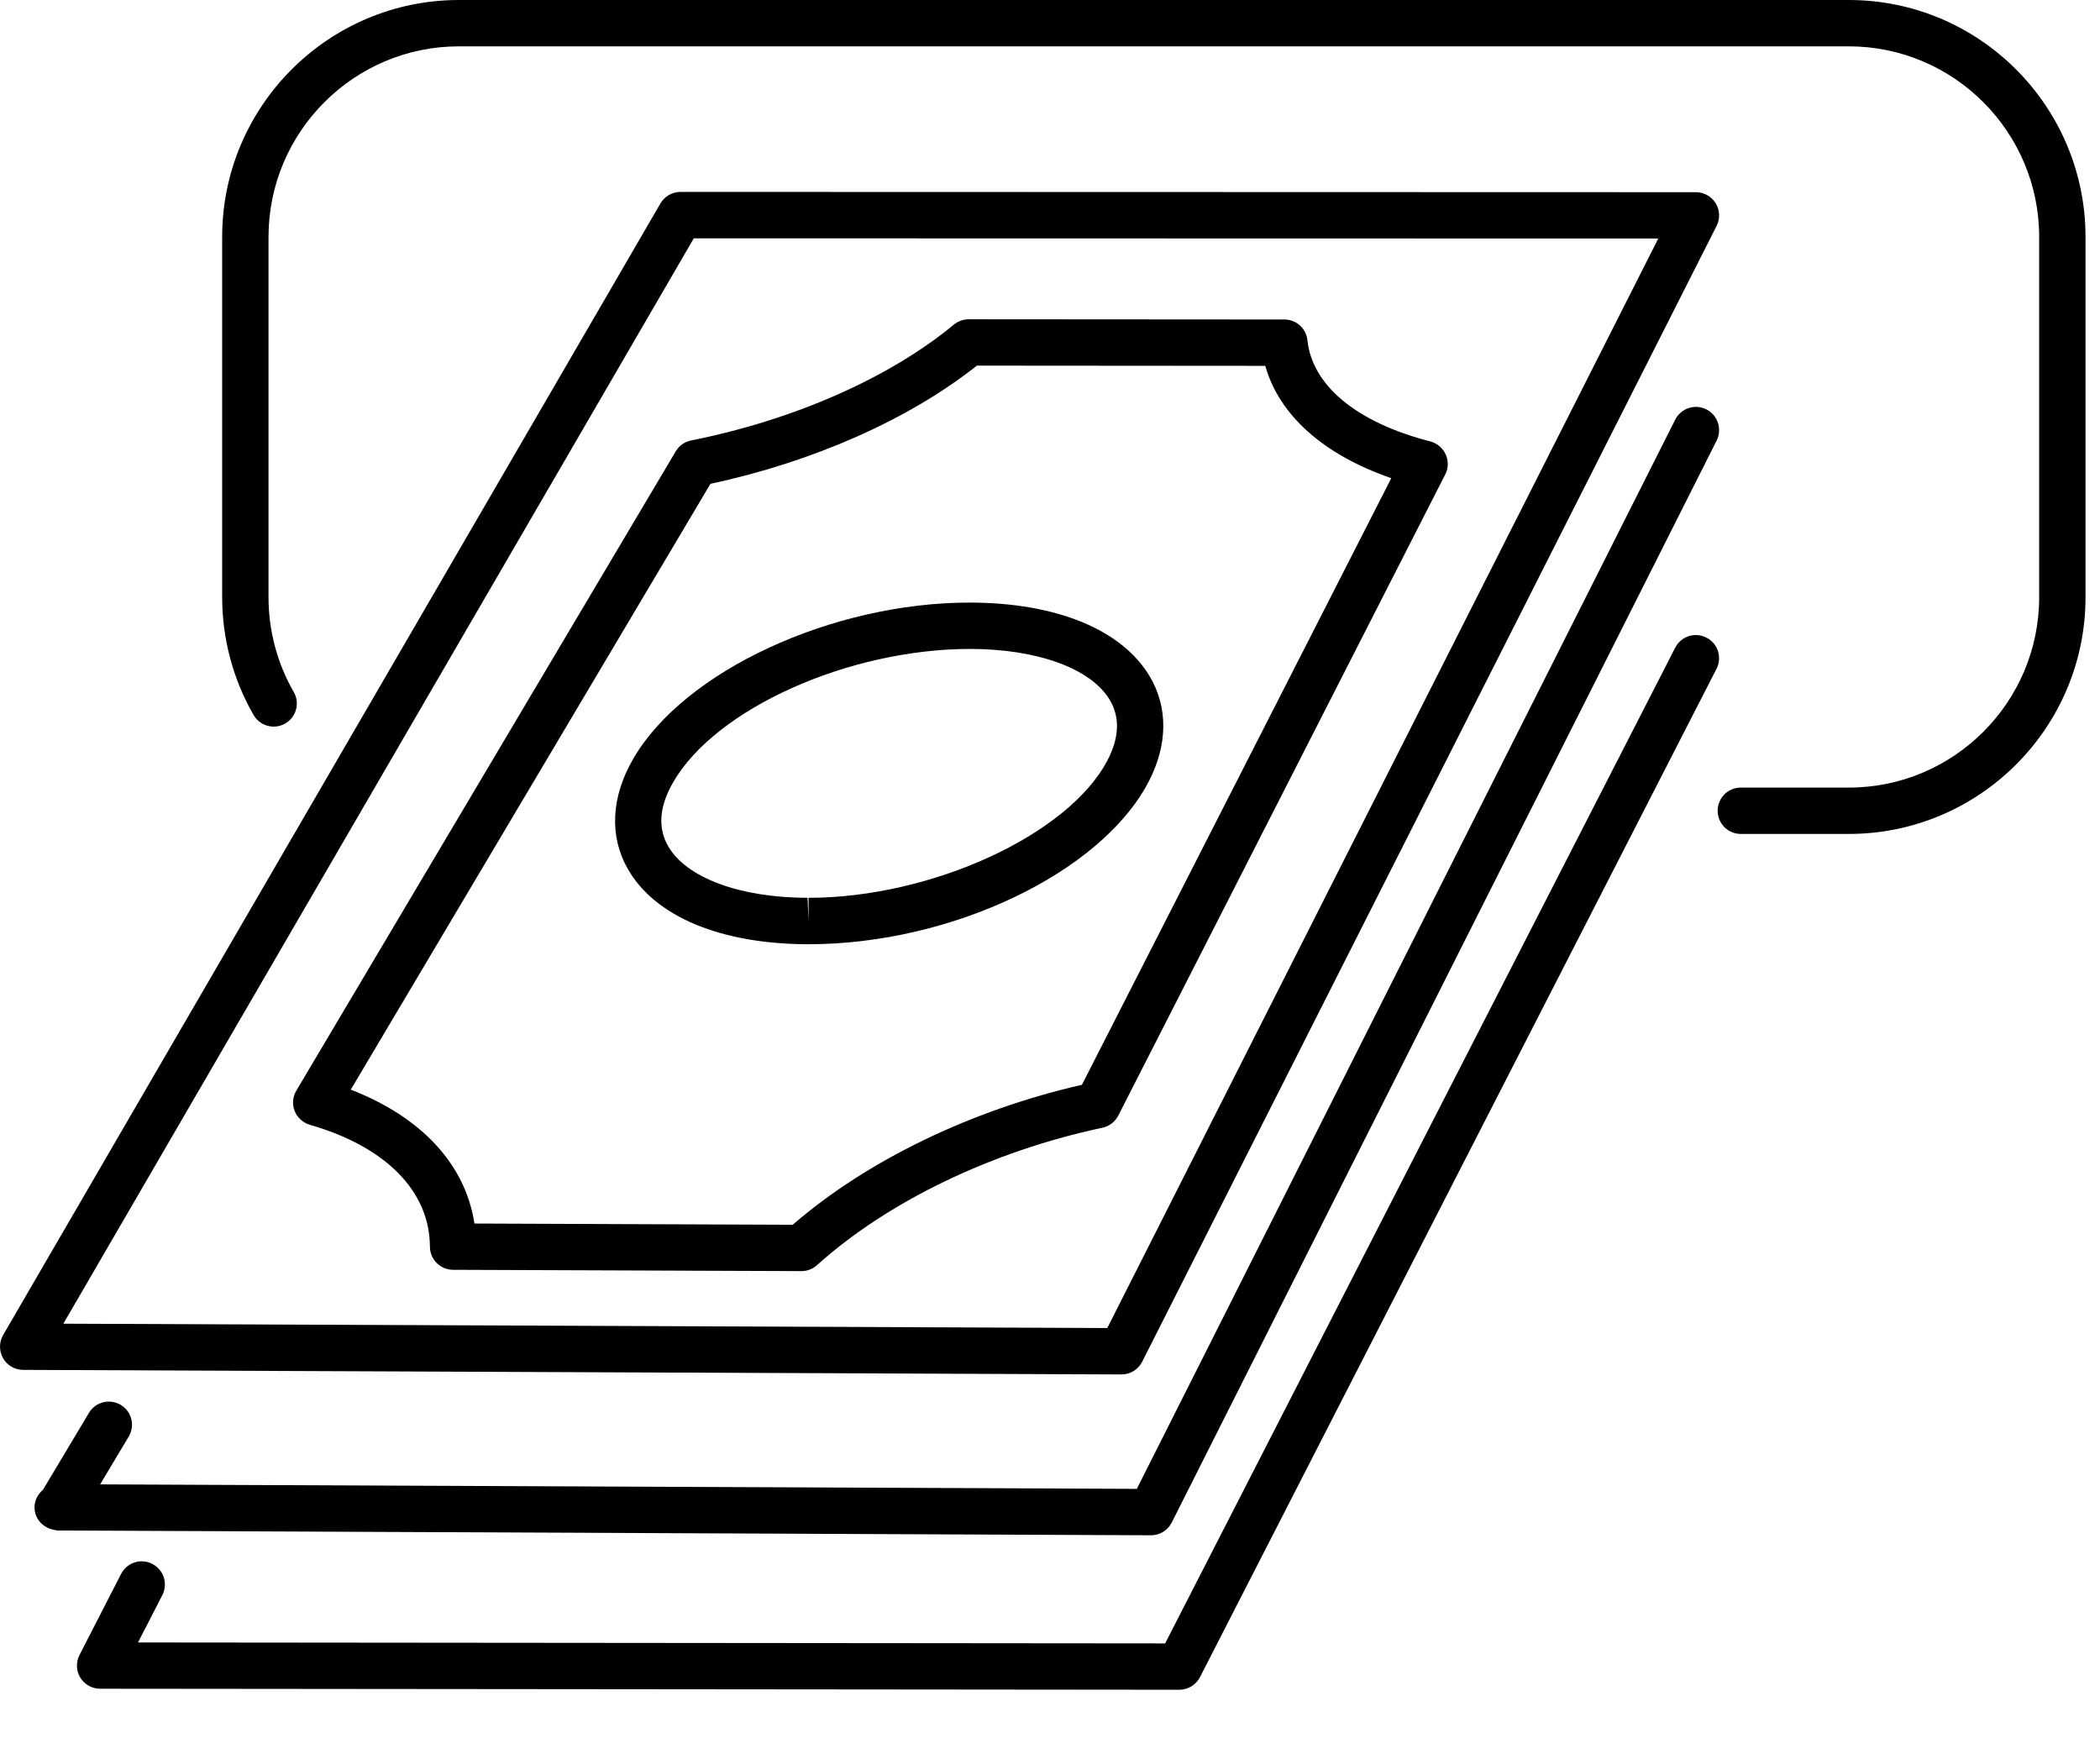 <svg width="29" height="24" viewBox="0 0 29 24" fill="none" xmlns="http://www.w3.org/2000/svg">
<path d="M19.964 6.275C19.924 6.186 19.846 6.121 19.753 6.096C18.739 5.836 18.12 5.326 18.055 4.698C18.038 4.536 17.901 4.412 17.737 4.412L13.377 4.409H13.377C13.303 4.409 13.23 4.435 13.173 4.482C12.286 5.217 10.963 5.8 9.545 6.082C9.456 6.099 9.379 6.154 9.332 6.232L4.092 15.061C4.041 15.146 4.033 15.25 4.069 15.342C4.106 15.434 4.183 15.504 4.278 15.532C5.328 15.835 5.934 16.449 5.937 17.216C5.938 17.392 6.08 17.534 6.256 17.535L11.066 17.553H11.068C11.147 17.553 11.223 17.524 11.282 17.471C12.261 16.59 13.698 15.898 15.224 15.573C15.318 15.553 15.399 15.491 15.443 15.405L19.958 6.552C20.002 6.465 20.005 6.364 19.964 6.275L19.964 6.275ZM14.941 14.98C13.411 15.33 11.97 16.027 10.947 16.913L6.552 16.896C6.426 16.079 5.823 15.427 4.844 15.047L9.811 6.681C11.23 6.378 12.557 5.79 13.49 5.049L17.473 5.052C17.665 5.734 18.278 6.281 19.213 6.603L14.941 14.98Z" fill="#000"/>
<path d="M15.487 18.98C15.608 18.98 15.719 18.912 15.773 18.804L23.706 3.118C23.756 3.019 23.751 2.901 23.692 2.806C23.634 2.712 23.531 2.654 23.42 2.654L9.397 2.65C9.283 2.65 9.177 2.711 9.12 2.81L0.043 18.436C-0.014 18.535 -0.014 18.657 0.042 18.756C0.099 18.855 0.204 18.916 0.319 18.917L15.486 18.98H15.487L15.487 18.98ZM0.875 18.279L9.581 3.291L22.9 3.294L15.291 18.339L0.875 18.279Z" fill="#000"/>
<path d="M13.393 8.321C11.484 8.321 9.442 9.27 8.743 10.481C8.437 11.011 8.412 11.553 8.673 12.005C9.049 12.658 9.952 13.035 11.151 13.039H11.167C13.137 13.039 15.197 12.057 15.857 10.805C16.128 10.29 16.134 9.767 15.873 9.333C15.486 8.692 14.586 8.323 13.393 8.321H13.393ZM15.29 10.506C14.75 11.531 12.861 12.398 11.166 12.398V12.718L11.152 12.398C10.216 12.396 9.479 12.123 9.227 11.685C9.081 11.432 9.104 11.134 9.297 10.801C9.882 9.786 11.719 8.961 13.401 8.961C14.327 8.963 15.064 9.231 15.324 9.663C15.469 9.904 15.458 10.188 15.29 10.506L15.29 10.506Z" fill="#000"/>
<path d="M25.531 0H6.338C4.535 0 3.068 1.468 3.068 3.272V8.247C3.068 8.819 3.218 9.381 3.502 9.874C3.561 9.977 3.669 10.034 3.78 10.034C3.834 10.034 3.889 10.02 3.939 9.991C4.092 9.903 4.145 9.707 4.056 9.555C3.828 9.159 3.708 8.707 3.708 8.247L3.708 3.272C3.708 1.821 4.888 0.64 6.337 0.64H25.531C26.981 0.64 28.16 1.821 28.16 3.272V8.247C28.16 9.697 26.981 10.876 25.531 10.876H24.04C23.863 10.876 23.72 11.019 23.72 11.196C23.72 11.373 23.863 11.516 24.04 11.516H25.531C27.334 11.516 28.8 10.049 28.8 8.247V3.272C28.8 1.468 27.334 2.26702e-05 25.531 2.26702e-05L25.531 0Z" fill="#000"/>
<path d="M0.795 21.135L15.894 21.201H15.895C16.016 21.201 16.127 21.133 16.181 21.025L23.706 6.084C23.785 5.926 23.722 5.733 23.564 5.653C23.406 5.574 23.214 5.637 23.134 5.795L15.699 20.56L1.383 20.498L1.777 19.839C1.868 19.687 1.819 19.491 1.667 19.4C1.515 19.31 1.319 19.359 1.228 19.511L0.592 20.575C0.523 20.633 0.477 20.717 0.477 20.814C0.476 20.968 0.587 21.092 0.733 21.123C0.738 21.124 0.744 21.125 0.749 21.126C0.765 21.128 0.779 21.135 0.795 21.135L0.795 21.135Z" fill="#000"/>
<path d="M16.286 23.334C16.406 23.334 16.516 23.267 16.571 23.16L23.704 9.236C23.785 9.078 23.723 8.885 23.565 8.805C23.407 8.724 23.215 8.786 23.134 8.944L16.09 22.694L1.906 22.681L2.242 22.027C2.322 21.869 2.261 21.677 2.103 21.596C1.946 21.515 1.753 21.577 1.672 21.735L1.098 22.854C1.047 22.953 1.051 23.072 1.109 23.167C1.168 23.262 1.271 23.32 1.382 23.32L16.286 23.334Z" fill="#000"/>
</svg>
